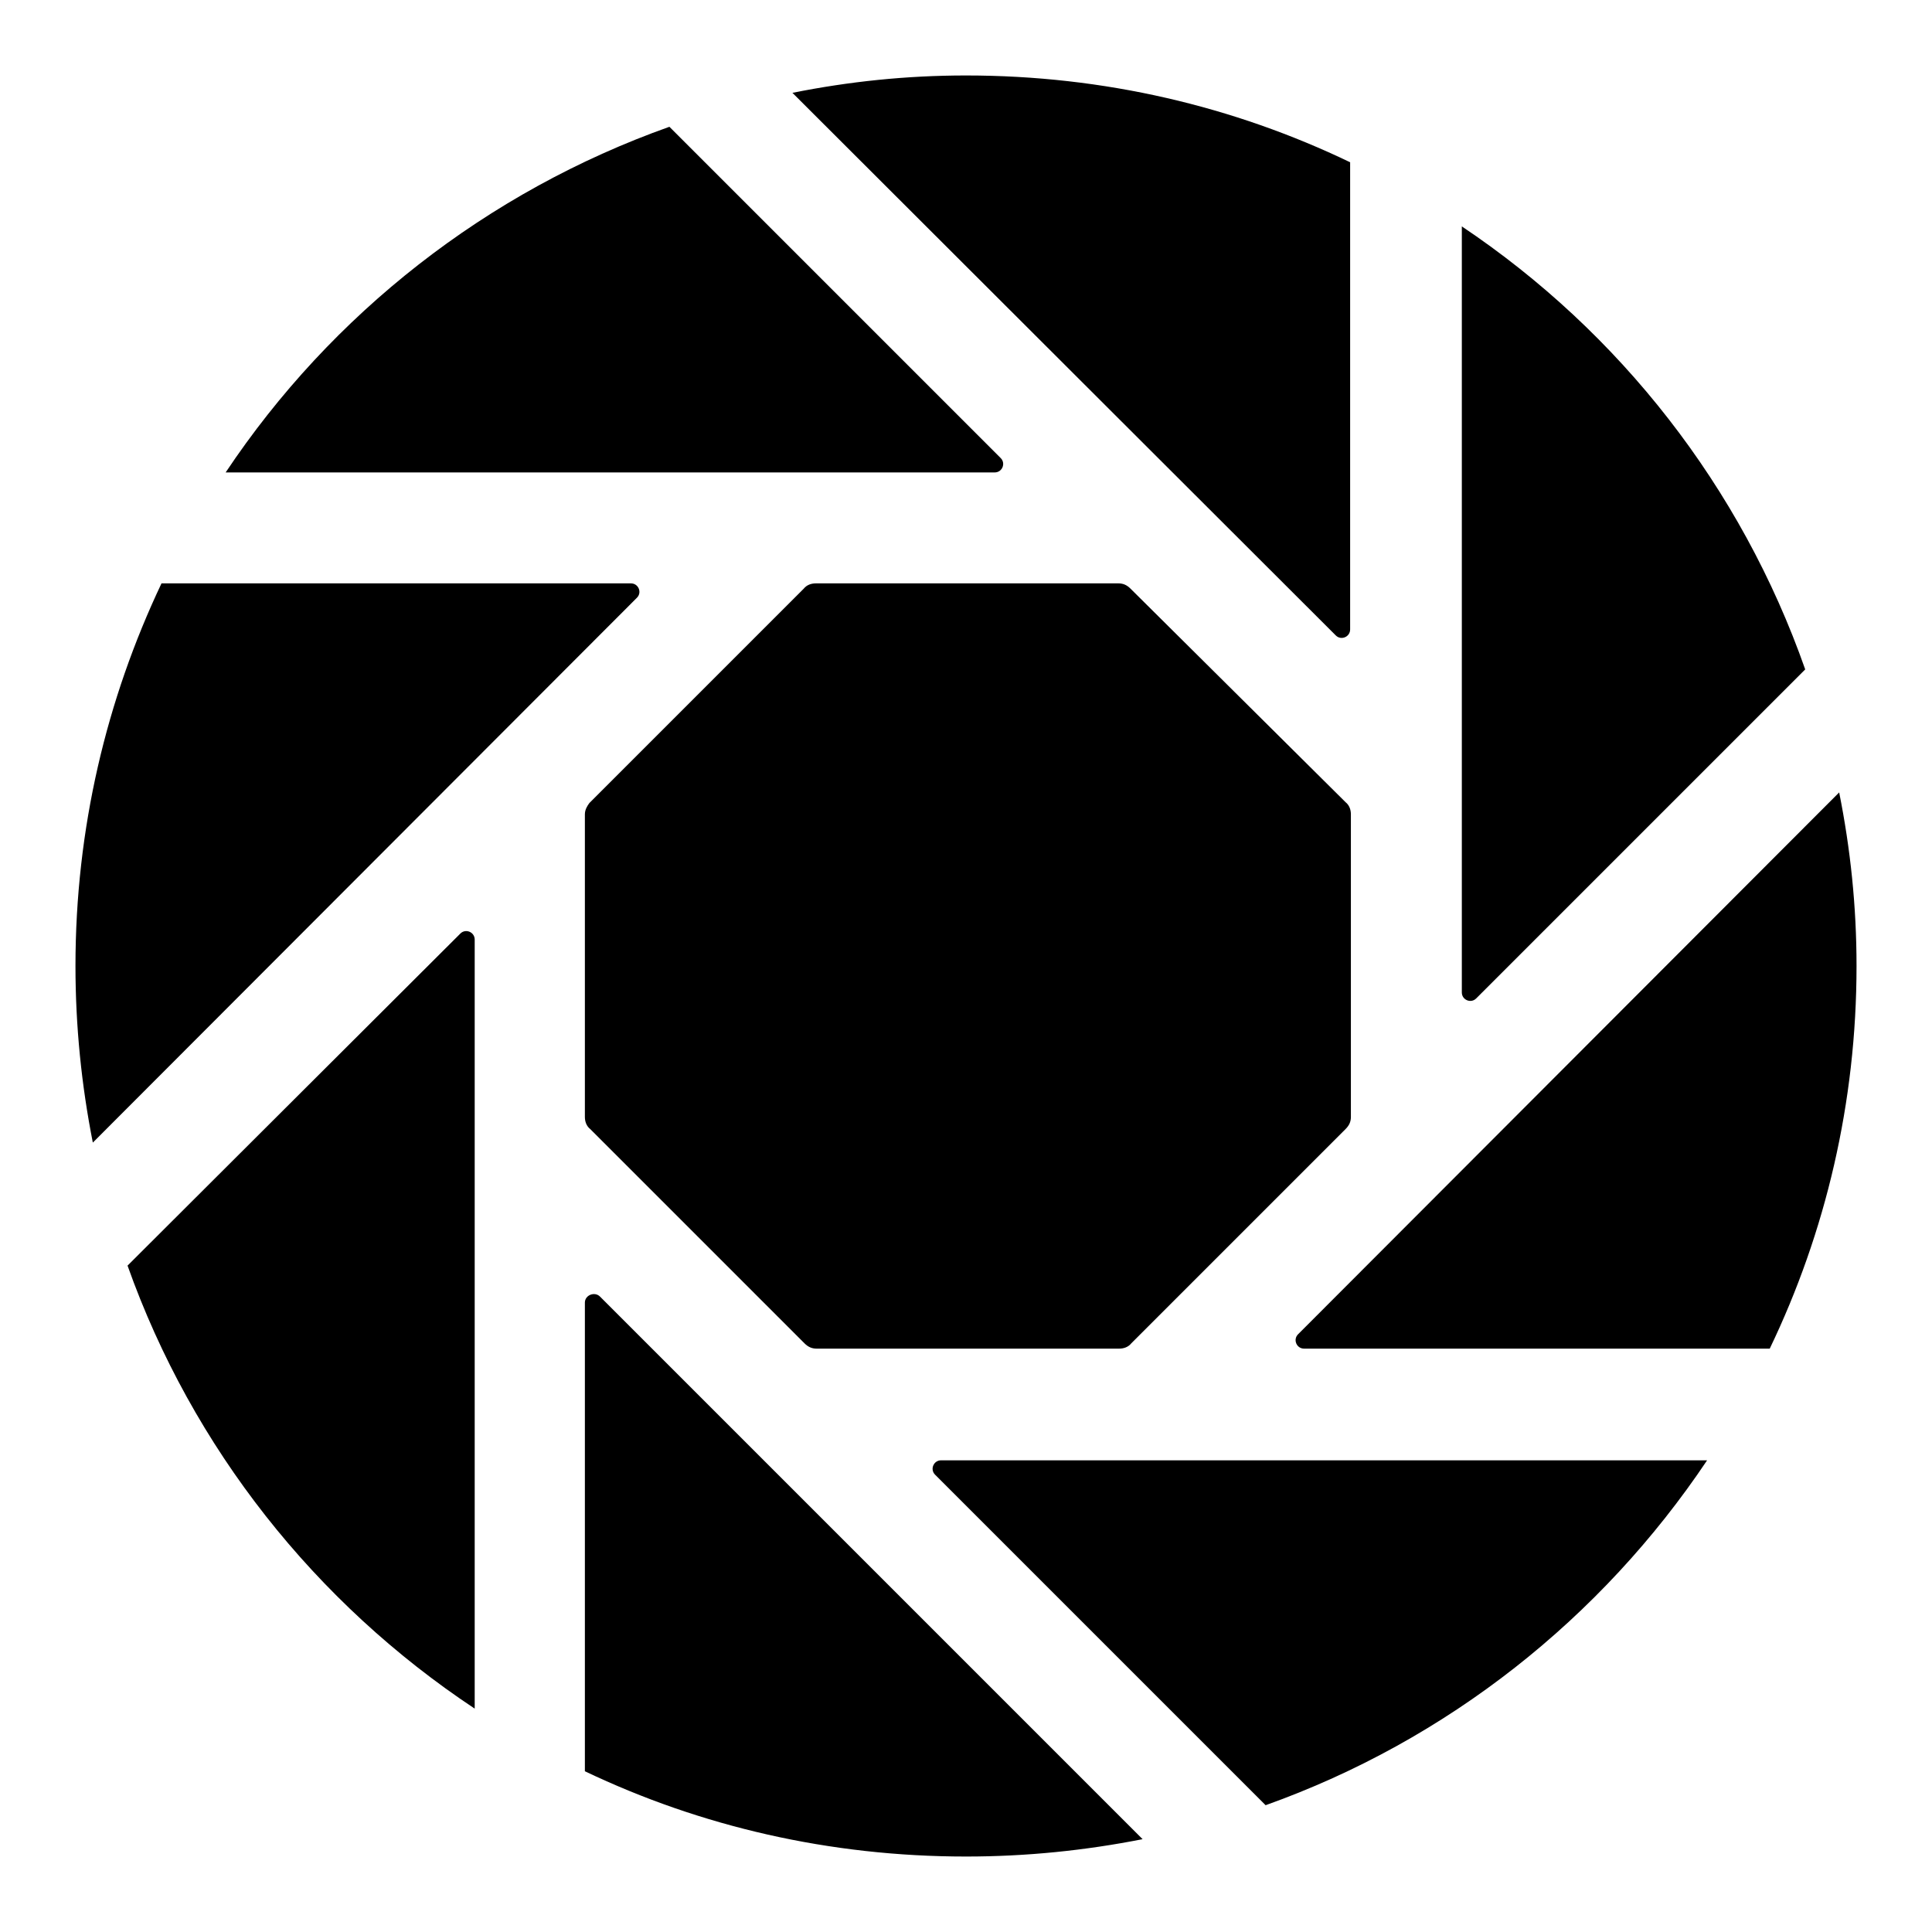 <?xml version="1.0" encoding="utf-8"?>
<!-- Svg Vector Icons : http://www.onlinewebfonts.com/icon -->
<!DOCTYPE svg PUBLIC "-//W3C//DTD SVG 1.1//EN" "http://www.w3.org/Graphics/SVG/1.1/DTD/svg11.dtd">
<svg version="1.1" xmlns="http://www.w3.org/2000/svg" xmlns:xlink="http://www.w3.org/1999/xlink" x="0px" y="0px" viewBox="0 0 256 256" enable-background="new 0 0 256 256" xml:space="preserve">
<g> <path fill="#000000" d="M124.7,193.5c-1,0-1.5,1.2-0.8,1.9l31.1,31.1l12.7,12.7c24.1-8.6,44.5-24.8,58.5-45.7H124.7z M77.5,172.6 v62.1c15.3,7.3,32.4,11.3,50.5,11.3c8,0,15.8-0.8,23.4-2.3l-71.9-71.9C78.8,171.1,77.5,171.6,77.5,172.6z M128,10 c-7.9,0-15.5,0.8-23,2.3L177,84.2c0.7,0.7,1.9,0.2,1.9-0.8V21.5C163.5,14.1,146.3,10,128,10z M21.4,77.3C14.1,92.7,10,109.8,10,128 c0,8,0.8,15.8,2.3,23.4l72.1-72.2c0.7-0.7,0.2-1.9-0.8-1.9H21.4z M88.7,16.8c-24.2,8.6-44.8,24.8-58.8,45.8h101.9 c1,0,1.5-1.2,0.8-1.9L88.7,16.8z M77.5,107.9V148c0,0.6,0.2,1.2,0.7,1.6l28.4,28.4c0.5,0.5,1,0.7,1.6,0.7h40.1 c0.6,0,1.2-0.2,1.6-0.7l28.4-28.4c0.5-0.5,0.7-1,0.7-1.6v-40.1c0-0.6-0.2-1.2-0.7-1.6L149.8,78c-0.5-0.5-1-0.7-1.6-0.7h-40.1 c-0.6,0-1.2,0.2-1.6,0.7l-28.4,28.4C77.8,106.8,77.5,107.3,77.5,107.9z M243.7,105L172,176.8c-0.7,0.7-0.2,1.9,0.8,1.9h61.7 c7.4-15.4,11.5-32.6,11.5-50.7C246,120.1,245.2,112.5,243.7,105z M193.7,30v101.5c0,1,1.2,1.5,1.9,0.8l43.6-43.6 C230.7,64.5,214.6,44,193.7,30z M16.9,167.7c8.6,24.2,24.9,44.7,46,58.7V124.5c0-1-1.2-1.5-1.9-0.8L16.9,167.7z"/></g>
</svg>